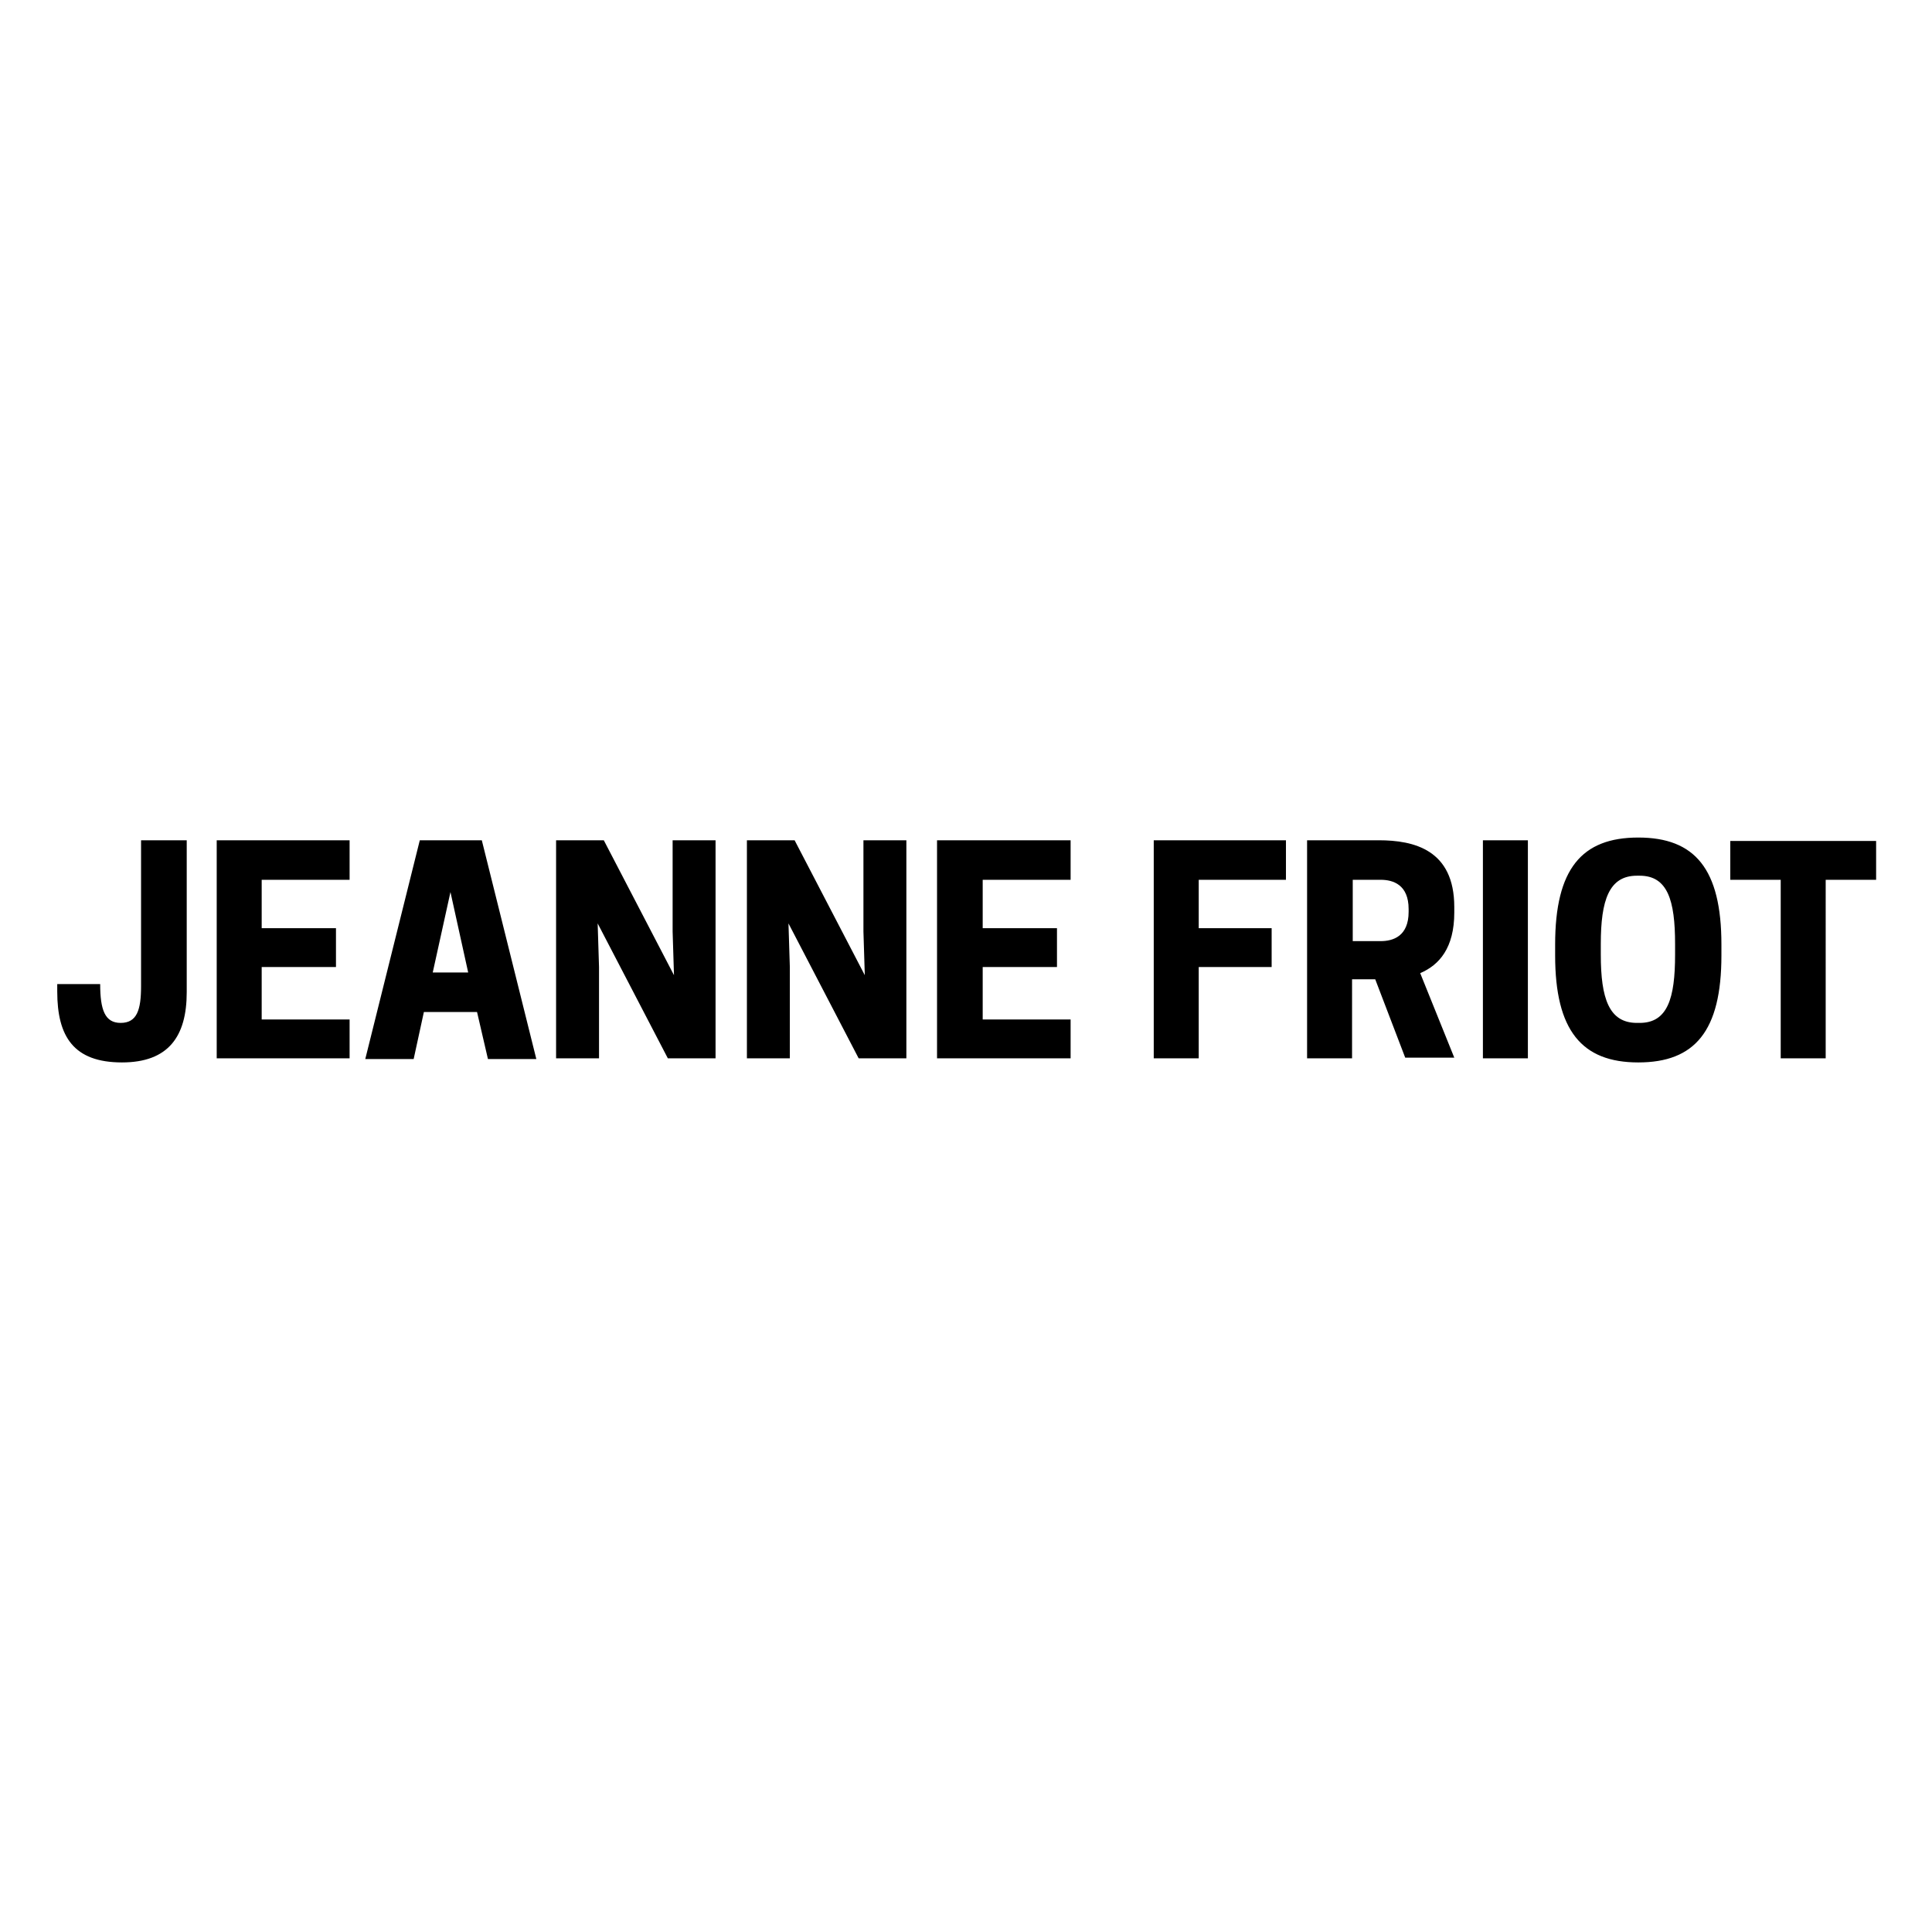 <?xml version="1.0" encoding="utf-8"?>
<!-- Generator: Adobe Illustrator 21.1.0, SVG Export Plug-In . SVG Version: 6.00 Build 0)  -->
<svg version="1.1" id="Layer_1" xmlns="http://www.w3.org/2000/svg" xmlns:xlink="http://www.w3.org/1999/xlink" x="0px" y="0px"
	 viewBox="0 0 283.5 283.5" style="enable-background:new 0 0 283.5 283.5;" xml:space="preserve">
<path d="M27.4,123.4v22.2c0,6.5-2.7,10.3-9.5,10.3c-7.1,0-9.5-3.8-9.5-10.4v-1.1h6.3c0,3.8,0.7,5.7,3,5.7c2.4,0,3-1.9,3-5.4v-21.4
	H27.4z M51.3,123.4v5.7H38.4v7.1h10.9v5.7H38.4v7.7h12.9v5.7H31.8v-32H51.3z M70.7,123.3l8,32.1h-7.1l-1.6-6.9h-7.8l-1.5,6.9h-7.1
	l8-32.1H70.7z M63.5,142.7h5.2l-2.6-11.8L63.5,142.7z M105,155.3h-7l-10.3-19.8l0.2,6.4v13.4h-6.3v-32h7l10.3,19.8l-0.2-6.4v-13.4
	h6.3V155.3z M133,155.3h-7l-10.3-19.8l0.2,6.4v13.4h-6.3v-32h7l10.3,19.8l-0.2-6.4v-13.4h6.3V155.3z M157.1,123.4v5.7h-12.9v7.1
	h10.9v5.7h-10.9v7.7h12.9v5.7h-19.6v-32H157.1z M188.7,123.4v5.7h-12.8v7.1h10.7v5.7h-10.7v13.4h-6.6v-32H188.7z M198.4,155.3h-6.6
	v-32h10.5c5.2,0,11.1,1.4,11.1,9.8v0.8c0,5.2-2.2,7.7-5,8.9l5,12.4h-7.2l-4.4-11.5h-3.4V155.3z M202.6,138.1c1.8,0,4.1-0.7,4.1-4.3
	v-0.4c0-3.6-2.3-4.3-4.1-4.3h-4.1v9H202.6z M224.2,155.3h-6.6v-32h6.6V155.3z M228.2,140.2v-1.6c0-11.1,3.9-15.7,12.2-15.7
	c8.3,0,12.2,4.6,12.2,15.7v1.6c0,11.1-3.9,15.7-12.2,15.7C232.1,155.9,228.2,151.2,228.2,140.2z M240.6,150.1c4.1,0,5.2-3.6,5.2-10
	v-1.6c0-6.4-1.1-10-5.2-10h-0.4c-4.1,0-5.3,3.6-5.3,10v1.6c0,6.4,1.2,10,5.3,10H240.6z M267.9,155.3h-6.6v-26.2h-7.4v-5.7h21.4v5.7
	h-7.4V155.3z"/>
</svg>
